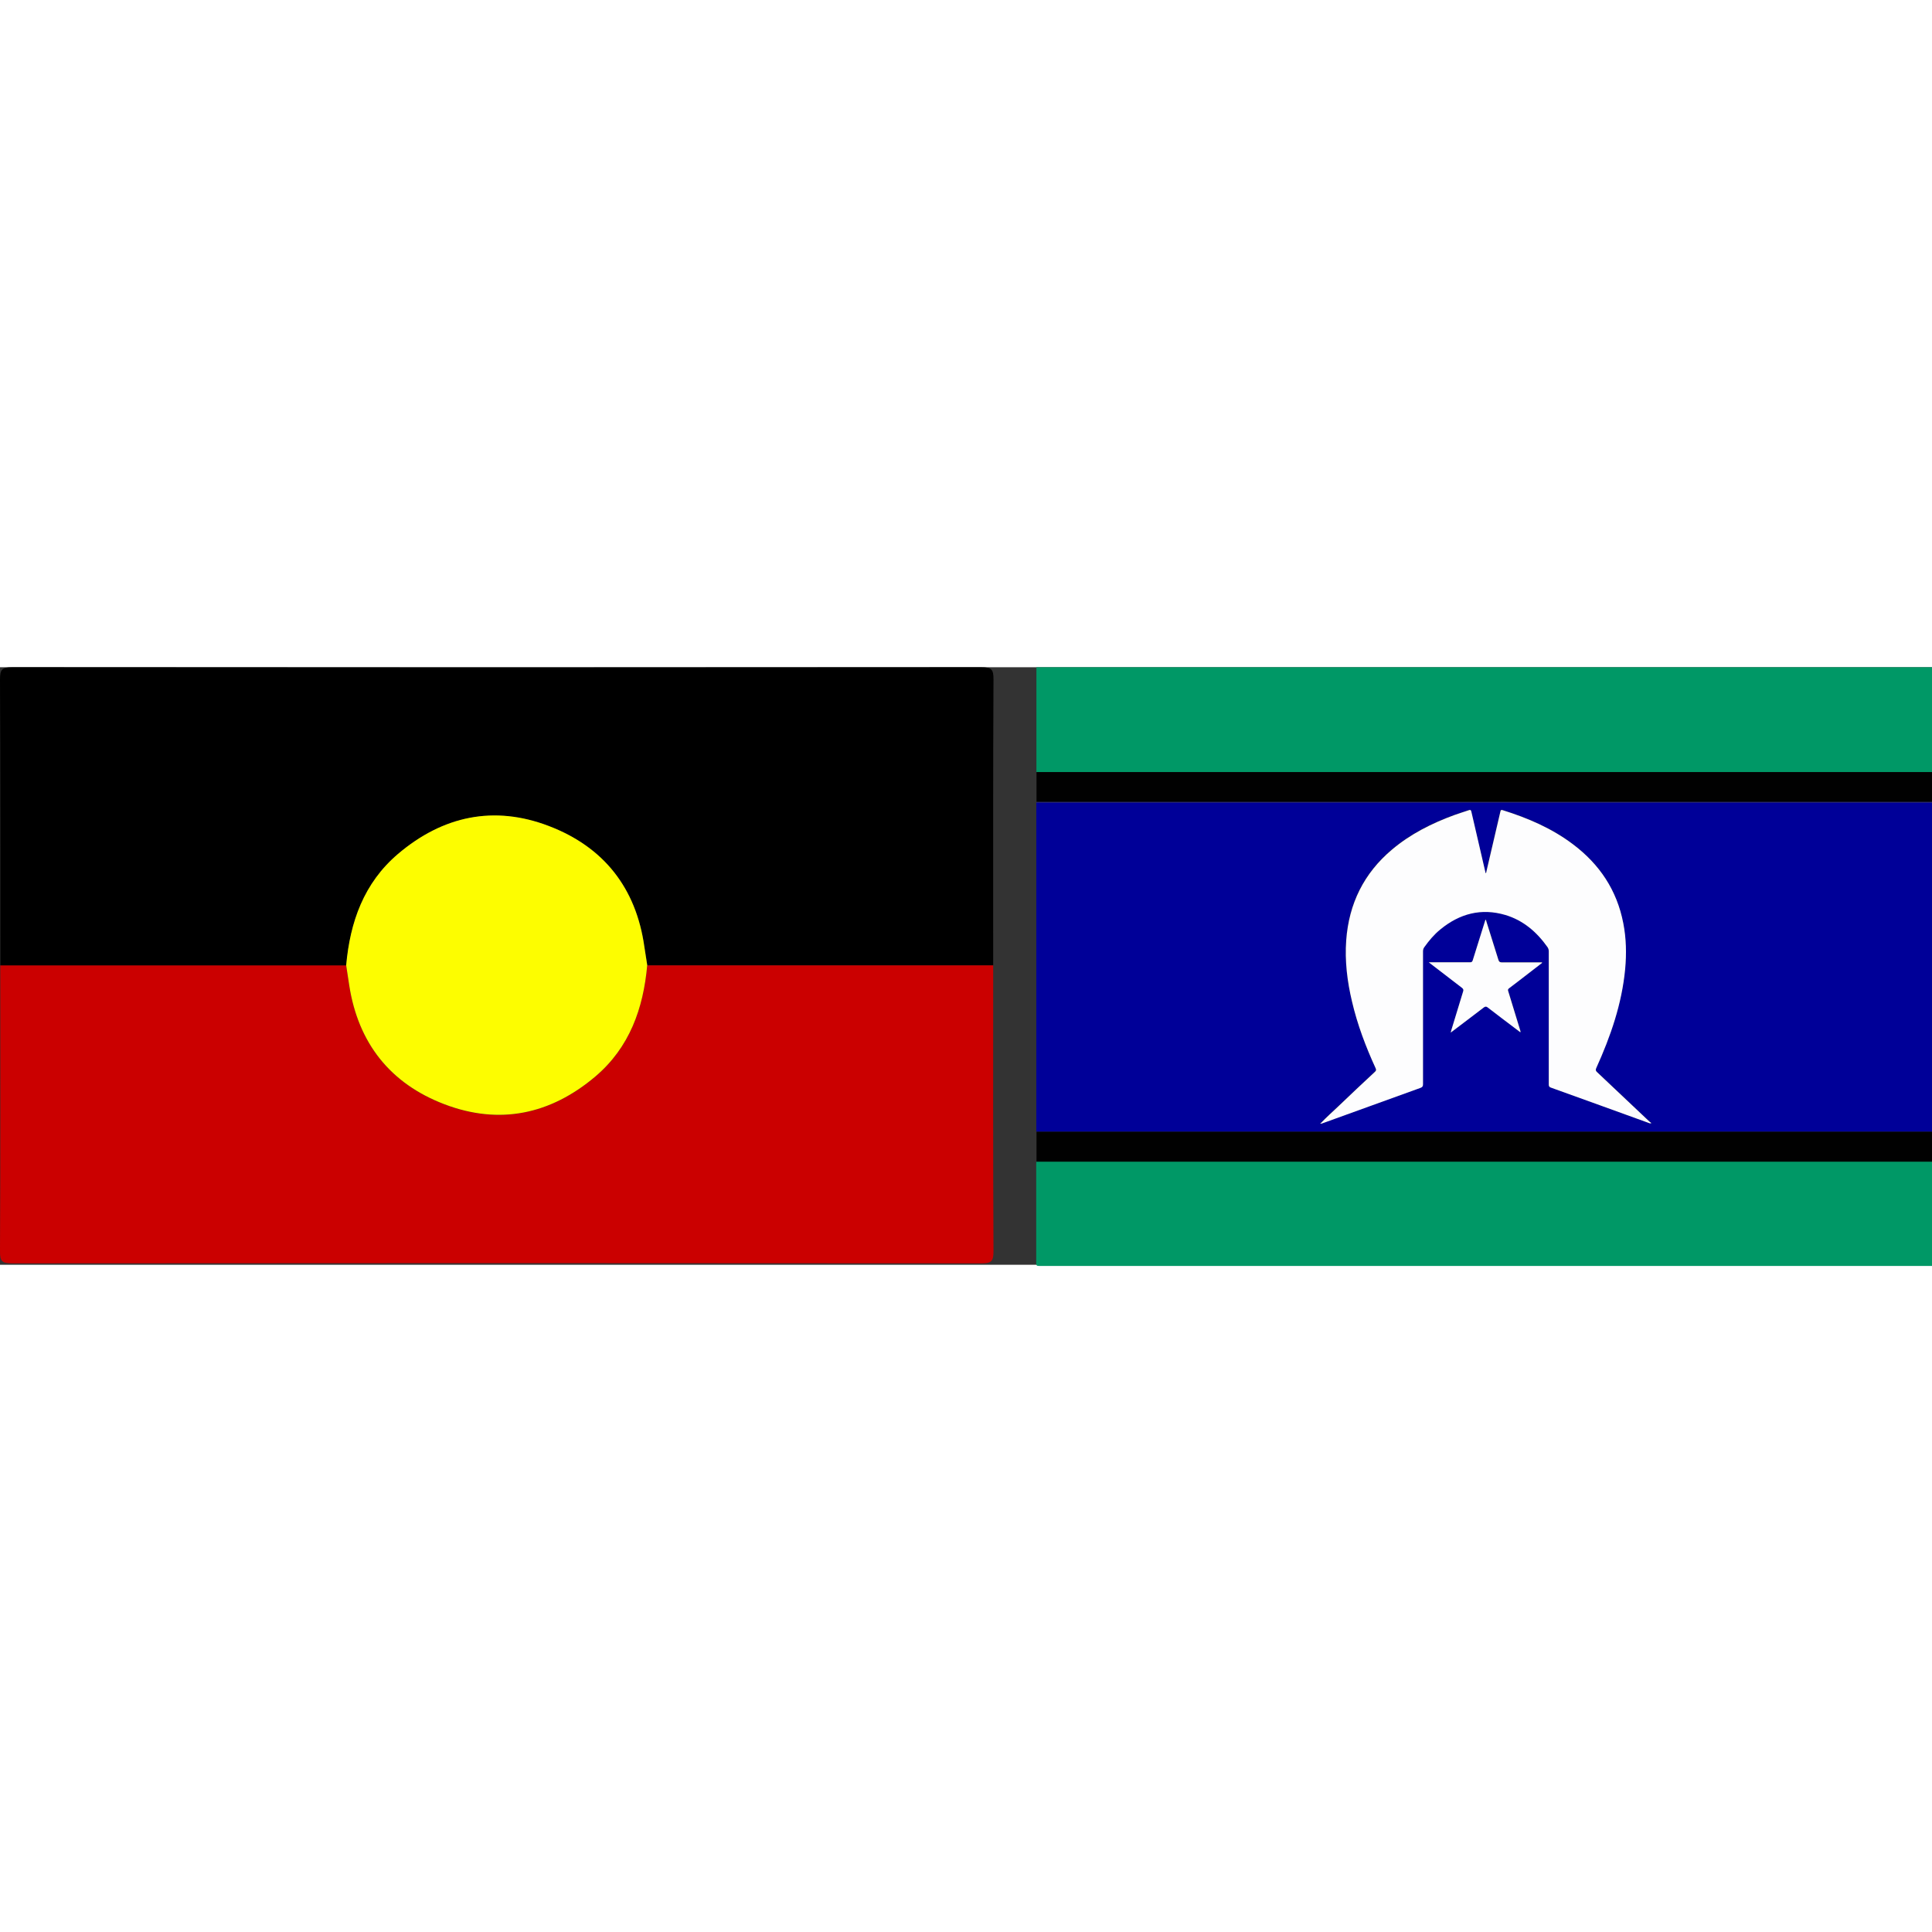 <?xml version="1.0" encoding="UTF-8"?><svg id="a" xmlns="http://www.w3.org/2000/svg" width="44" height="44" viewBox="0 0 194 60"><rect x="0" y="0" width="194" height="60" fill="#333333" stroke="none"/><defs><style>.b{fill:#fdfdfe;}.c{fill:#010101;}.d{fill:#009866;}.e{fill:#cb0000;}.f{fill:#000098;}.g{fill:#2b2ba1;}.h{fill:#fdfd00;}</style></defs><path class="e" d="M99.73,29.93c0,9.57-.02,19.13.03,28.7,0,1.03-.21,1.23-1.23,1.23-32.43-.03-64.86-.03-97.3,0-1.03,0-1.24-.21-1.23-1.23.05-9.57.03-19.13.03-28.7,11.58,0,23.16,0,34.73,0,.1.68.2,1.35.31,2.03.9,5.81,4.12,9.86,9.55,11.93,5.53,2.11,10.66,1.03,15.17-2.79,3.43-2.91,4.81-6.82,5.2-11.17,11.58,0,23.16,0,34.73,0Z"/><path d="M99.73,29.93c-11.58,0-23.16,0-34.73,0-.1-.62-.2-1.24-.29-1.86-.83-5.9-4.09-10.01-9.57-12.11-5.52-2.12-10.66-1.04-15.17,2.8-3.43,2.92-4.81,6.83-5.2,11.18-11.58,0-23.16,0-34.73,0C.03,20.36.05,10.8,0,1.23,0,.21.21,0,1.23,0,33.66.03,66.1.03,98.53,0c1.03,0,1.24.21,1.23,1.23-.05,9.57-.03,19.13-.03,28.7Z"/><path class="h" d="M34.76,29.93c.39-4.35,1.77-8.26,5.2-11.18,4.51-3.83,9.65-4.92,15.17-2.8,5.49,2.1,8.74,6.21,9.57,12.11.09.62.19,1.24.29,1.86-.39,4.35-1.77,8.25-5.2,11.17-4.51,3.82-9.64,4.9-15.17,2.79-5.43-2.07-8.65-6.13-9.55-11.93-.1-.68-.21-1.35-.31-2.03Z"/><path class="f" d="M194.26,13.58v33.07s-.09,0-.14,0c-29.95,0-59.89,0-89.84,0-.07,0-.14,0-.21,0,0-.09-.01-.19-.01-.28,0-10.84,0-21.68,0-32.52,0-.09,0-.17,0-.26.09,0,.19,0,.28,0,29.97,0,59.94,0,89.91,0ZM132.64,45.82c.05-.02.11-.03.16-.05,3.27-1.18,6.55-2.37,9.82-3.55.19-.07.26-.15.26-.36,0-4.45,0-8.89,0-13.34,0-.17.04-.3.13-.43.47-.66.99-1.27,1.62-1.79,1.93-1.59,4.1-2.17,6.53-1.44,1.8.53,3.14,1.7,4.21,3.21.1.14.14.28.14.45,0,4.45,0,8.91,0,13.36,0,.17.04.25.21.31,3.27,1.18,6.53,2.36,9.8,3.54.07.03.15.09.29.02-.08-.07-.15-.11-.22-.17-1.75-1.65-3.49-3.31-5.24-4.95-.15-.14-.15-.24-.07-.41,1.44-3.17,2.57-6.44,2.9-9.94.14-1.54.1-3.08-.19-4.6-.64-3.3-2.38-5.91-5.05-7.92-2.13-1.61-4.54-2.64-7.07-3.43-.16-.05-.19,0-.22.15-.46,2-.93,4-1.4,6-.02.07-.02.14-.08.19-.48-2.06-.96-4.11-1.43-6.17-.04-.17-.09-.22-.27-.16-.48.18-.98.32-1.46.49-2.26.82-4.39,1.89-6.24,3.46-2.83,2.38-4.34,5.44-4.6,9.11-.15,2.08.11,4.12.58,6.14.55,2.32,1.38,4.54,2.37,6.7.07.15.06.24-.06.36-1.23,1.16-2.46,2.32-3.69,3.48-.59.56-1.2,1.1-1.76,1.69-.02,0-.05,0-.03.04,0,0,.04,0,.06-.01ZM154.86,29.68s-.01-.04-.02-.06c-1.34,0-2.68,0-4.01,0-.21,0-.29-.06-.36-.26-.4-1.29-.8-2.58-1.21-3.86-.02-.06-.02-.13-.09-.17-.43,1.37-.86,2.73-1.28,4.09-.04.15-.11.19-.26.19-.86,0-1.72,0-2.58,0-.5,0-1.01,0-1.57,0,.11.09.17.14.23.18,1.03.8,2.07,1.6,3.11,2.39.14.1.16.19.11.35-.4,1.29-.79,2.58-1.18,3.87-.02.07-.04.15-.07.27,1.14-.86,2.24-1.69,3.33-2.53.14-.11.23-.12.38,0,.92.71,1.84,1.4,2.76,2.1.17.13.35.26.53.4.02-.1-.01-.17-.03-.23-.4-1.31-.79-2.61-1.2-3.92-.04-.13-.02-.19.09-.27.34-.25.67-.51,1.01-.77.77-.6,1.55-1.19,2.32-1.79ZM165.83,45.82s-.01-.01-.02-.01c0,0-.01,0-.02.01,0,0,.01.01.02.01,0,0,.01,0,.02-.01Z"/><path class="d" d="M104.06,0C134.06,0,164.05,0,194.05,0c.18,0,.22.04.22.22,0,3.44,0,6.87,0,10.31-.11,0-.22,0-.33,0-29.85,0-59.71,0-89.56,0-.1,0-.2,0-.31,0,0-.09,0-.19,0-.28,0-3.41,0-6.83,0-10.24Z"/><path class="d" d="M194.26,49.65v10.47c-29.97,0-59.95,0-89.92,0-.24,0-.29-.06-.29-.29,0-3.31,0-6.62,0-9.93,0-.09,0-.17.01-.26.09,0,.19,0,.28,0,29.87,0,59.74,0,89.6,0,.1,0,.2,0,.3,0Z"/><path class="c" d="M104.07,10.53c.1,0,.2,0,.31,0,29.85,0,59.71,0,89.56,0,.11,0,.22,0,.33,0v3.01c-29.99,0-59.99,0-89.98,0-.07,0-.14,0-.21,0,0-1,0-2,0-3Z"/><path class="c" d="M194.26,49.65c-.1,0-.2,0-.3,0-29.87,0-59.74,0-89.6,0-.09,0-.19,0-.28,0,0-1,0-2,0-3.01.07,0,.14,0,.21,0,29.95,0,59.89,0,89.84,0,.05,0,.09,0,.14,0v3.01Z"/><path class="g" d="M104.07,13.58s0-.03,0-.05c.07,0,.14,0,.21,0,29.99,0,59.99,0,89.98,0v.05c-29.97,0-59.94,0-89.91,0-.09,0-.19,0-.28,0Z"/><path class="b" d="M132.62,45.79c.56-.59,1.17-1.13,1.76-1.69,1.22-1.17,2.45-2.33,3.69-3.48.13-.12.13-.21.06-.36-.99-2.16-1.83-4.38-2.37-6.7-.48-2.02-.73-4.06-.58-6.14.27-3.67,1.77-6.73,4.6-9.11,1.85-1.56,3.98-2.63,6.24-3.46.48-.18.98-.32,1.46-.49.19-.07.23-.01.27.16.47,2.05.95,4.11,1.43,6.17.07-.05.07-.12.08-.19.47-2,.93-4,1.4-6,.03-.14.06-.2.22-.15,2.53.79,4.94,1.82,7.07,3.43,2.67,2.01,4.41,4.61,5.05,7.92.3,1.53.33,3.06.19,4.6-.33,3.5-1.46,6.76-2.9,9.94-.08.18-.07.28.07.41,1.75,1.65,3.49,3.3,5.24,4.95.06.06.13.1.22.17-.15.07-.22,0-.29-.02-3.27-1.18-6.53-2.37-9.8-3.54-.17-.06-.21-.14-.21-.31,0-4.45,0-8.91,0-13.36,0-.17-.04-.31-.14-.45-1.07-1.51-2.42-2.67-4.21-3.21-2.43-.72-4.6-.14-6.53,1.44-.63.51-1.15,1.13-1.62,1.79-.1.13-.13.27-.13.43,0,4.45,0,8.89,0,13.34,0,.21-.07.29-.26.36-3.28,1.18-6.55,2.37-9.82,3.55-.05.02-.1.03-.16.05,0,0-.02-.02-.03-.03Z"/><path class="b" d="M154.86,29.68c-.77.6-1.55,1.19-2.32,1.79-.33.26-.67.52-1.01.77-.1.08-.13.14-.09.27.4,1.3.8,2.61,1.2,3.92.02.07.05.13.03.23-.19-.14-.36-.27-.53-.4-.92-.7-1.85-1.39-2.76-2.1-.15-.11-.23-.1-.38,0-1.09.84-2.19,1.66-3.33,2.53.03-.12.05-.19.07-.27.39-1.29.78-2.58,1.18-3.87.05-.16.02-.24-.11-.35-1.04-.79-2.07-1.59-3.11-2.39-.06-.05-.12-.09-.23-.18.57,0,1.07,0,1.57,0,.86,0,1.72-.01,2.58,0,.15,0,.21-.05.26-.19.42-1.36.85-2.73,1.28-4.09.08.04.07.11.09.17.41,1.29.81,2.57,1.21,3.86.06.2.15.26.36.26,1.34-.01,2.68,0,4.01,0,0,.02.01.04.02.06Z"/><path class="b" d="M132.64,45.82s-.05.02-.06.01c-.02-.03.01-.03.03-.04,0,0,.02.02.03.03Z"/><path class="b" d="M165.83,45.82s-.01.01-.02.01c0,0-.01,0-.02-.01,0,0,.01-.01.02-.01,0,0,.01,0,.02.01Z"/></svg>
